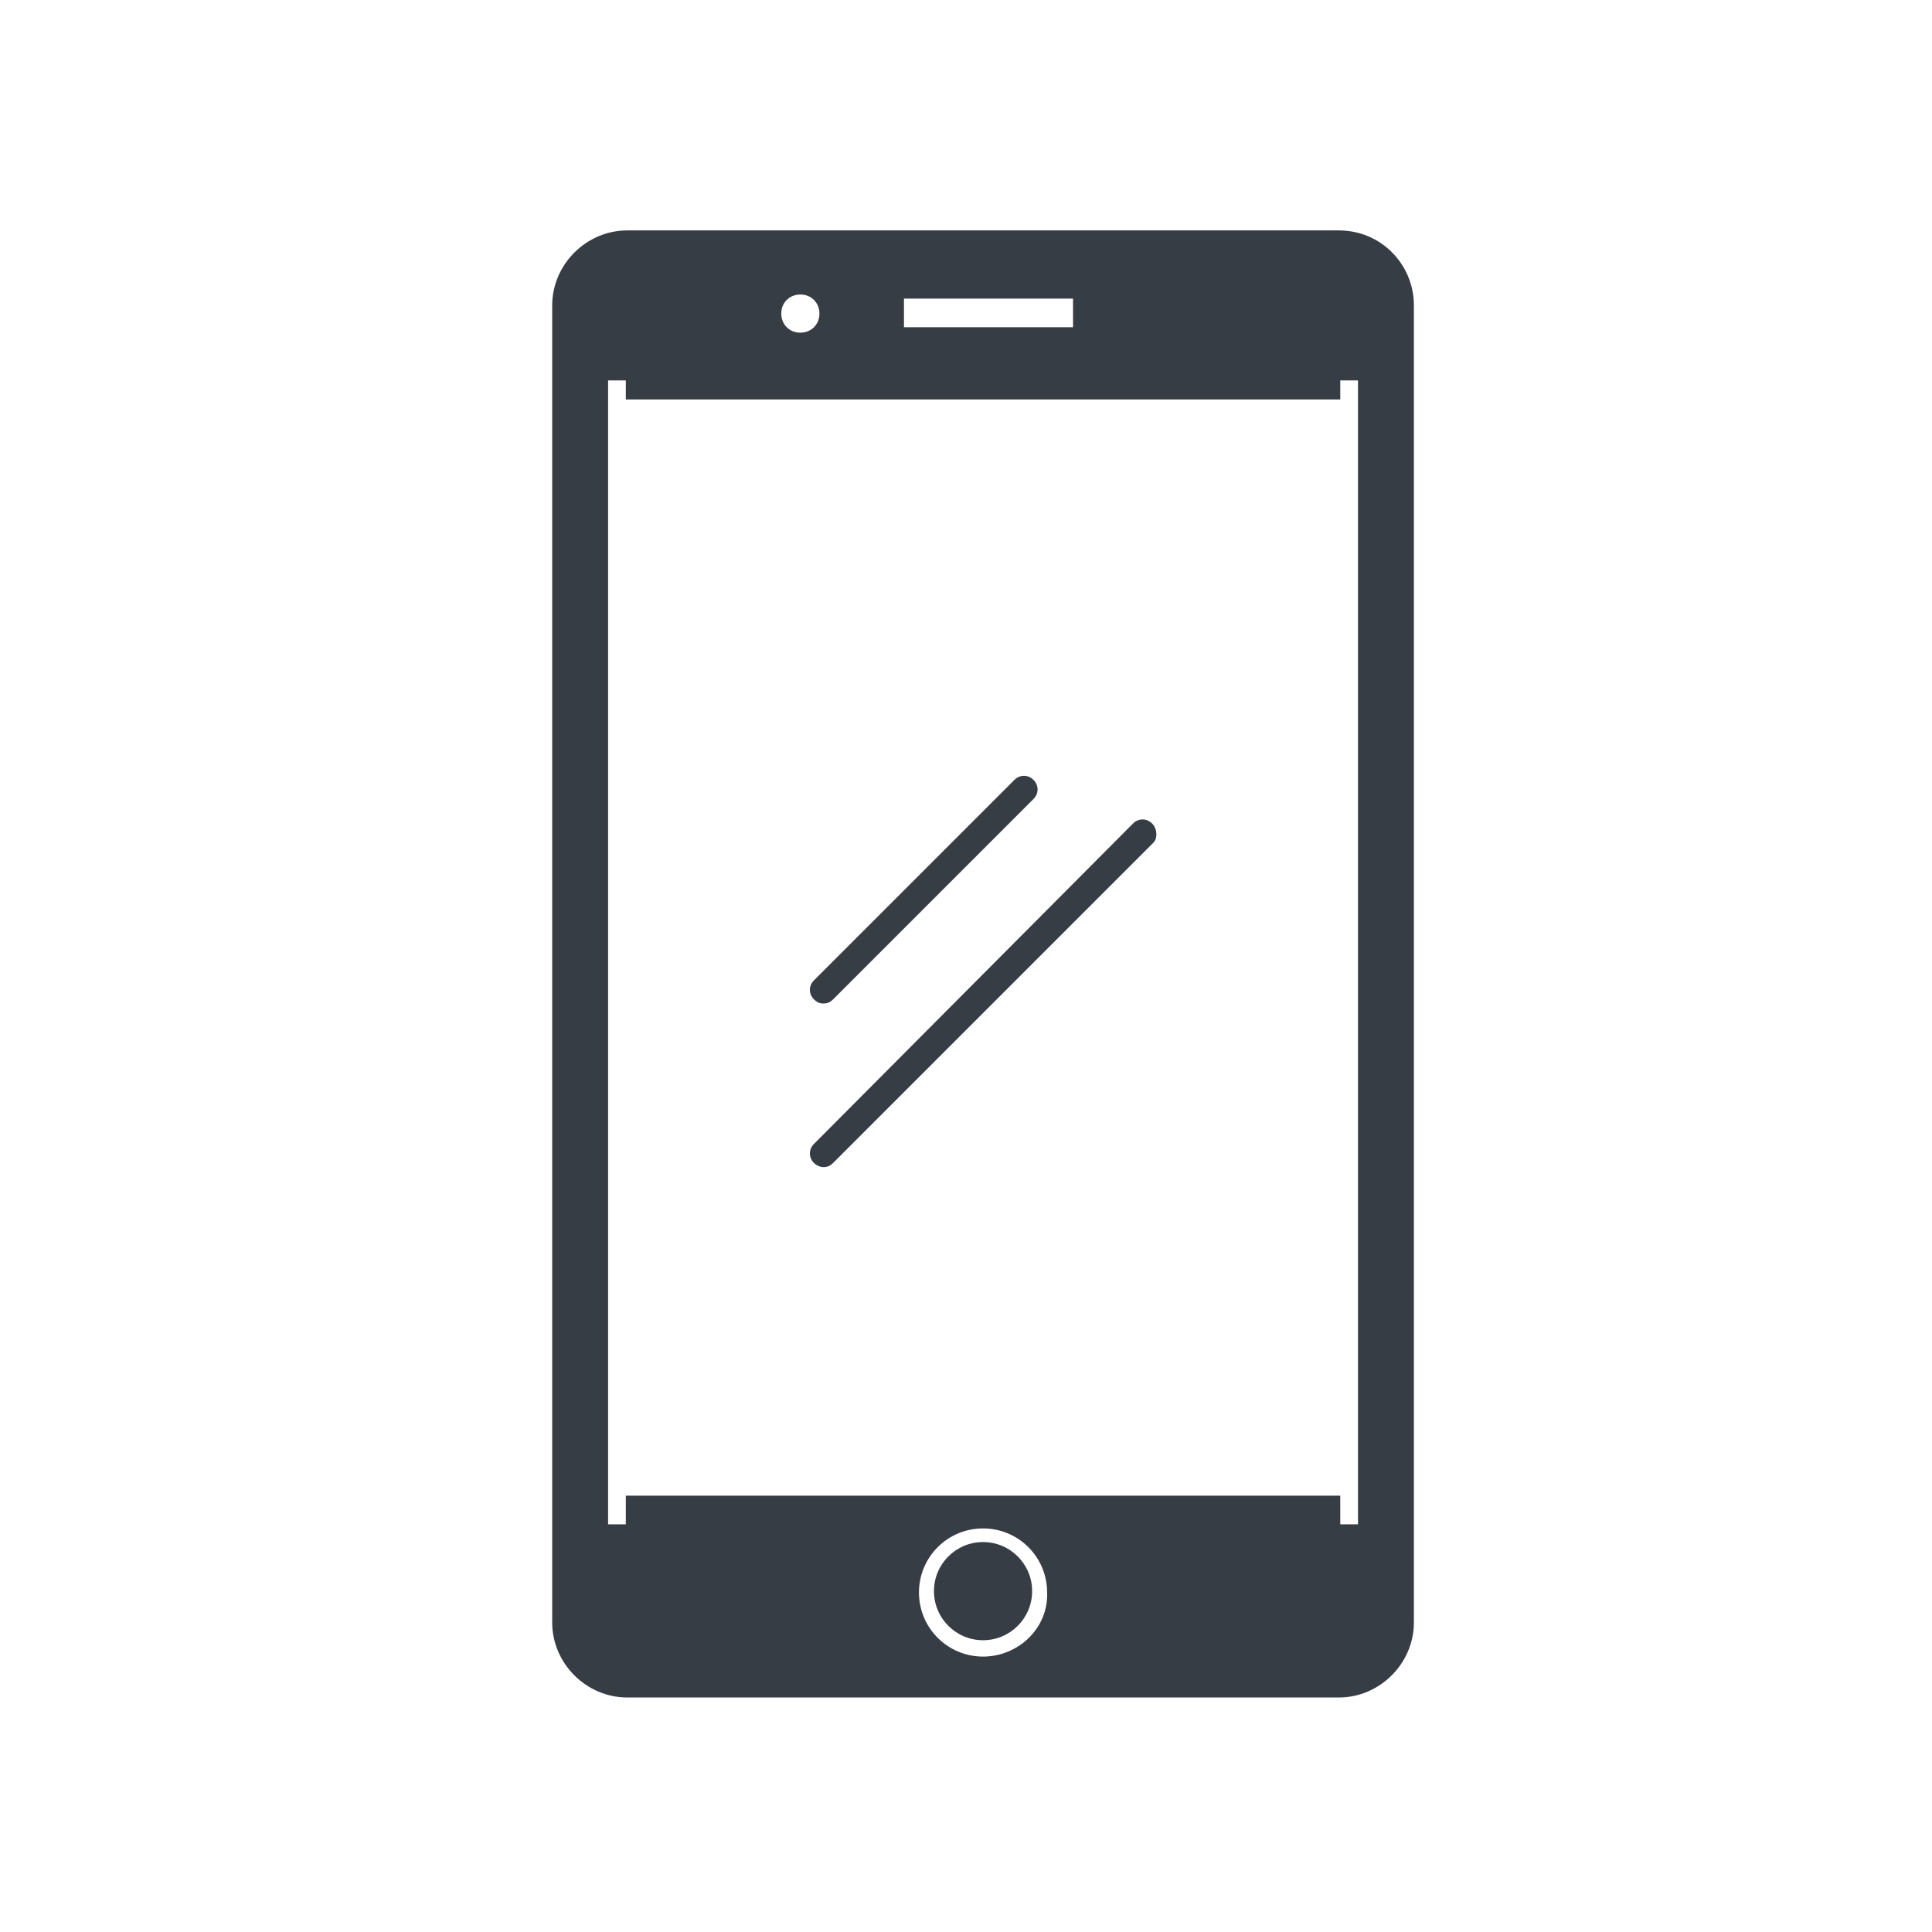 <?xml version="1.0" encoding="utf-8"?>
<!-- Generator: Adobe Illustrator 19.2.1, SVG Export Plug-In . SVG Version: 6.00 Build 0)  -->
<svg version="1.1" id="Ebene_1" xmlns="http://www.w3.org/2000/svg" xmlns:xlink="http://www.w3.org/1999/xlink" x="0px" y="0px"
	 viewBox="0 0 141.7 141.7" style="enable-background:new 0 0 141.7 141.7;" xml:space="preserve">
<style type="text/css">
	.st0{fill:#373D44;}
</style>
<g id="XMLID_35_">
	<path id="XMLID_39_" class="st0" d="M98.2,16.9H46c-3,0-5.5,2.5-5.5,5.5V119c0,3,2.5,5.5,5.5,5.5h52.2c3,0,5.5-2.5,5.5-5.5V22.4
		C103.7,19.4,101.3,16.9,98.2,16.9z M66.3,21.9h12.4V24H66.3V21.9z M58.7,21.6c0.8,0,1.4,0.6,1.4,1.4s-0.6,1.4-1.4,1.4
		c-0.8,0-1.4-0.6-1.4-1.4S57.9,21.6,58.7,21.6z M72.1,121.5c-2.6,0-4.7-2.1-4.7-4.7c0-2.6,2.1-4.7,4.7-4.7c2.6,0,4.7,2.1,4.7,4.7
		C76.9,119.4,74.7,121.5,72.1,121.5z M99.6,29.3v80.4v2.1h-1.3v-2.1H45.9v2.1h-1.3v-2.1V29.3v-1.4h1.3v1.4h52.4v-1.4h1.3V29.3z"/>
	<circle id="XMLID_38_" class="st0" cx="72.1" cy="116.7" r="3.6"/>
	<path id="XMLID_37_" class="st0" d="M60.4,73.6c0.3,0,0.5-0.1,0.7-0.3l14.7-14.7c0.4-0.4,0.4-1,0-1.4c-0.4-0.4-1-0.4-1.4,0
		L59.7,71.9c-0.4,0.4-0.4,1,0,1.4C59.9,73.5,60.1,73.6,60.4,73.6z"/>
	<path id="XMLID_36_" class="st0" d="M84.5,60.4c-0.4-0.4-1-0.4-1.4,0L59.7,83.9c-0.4,0.4-0.4,1,0,1.4c0.2,0.2,0.5,0.3,0.7,0.3
		c0.3,0,0.5-0.1,0.7-0.3l23.5-23.5C84.9,61.5,84.9,60.8,84.5,60.4z"/>
</g>
</svg>

